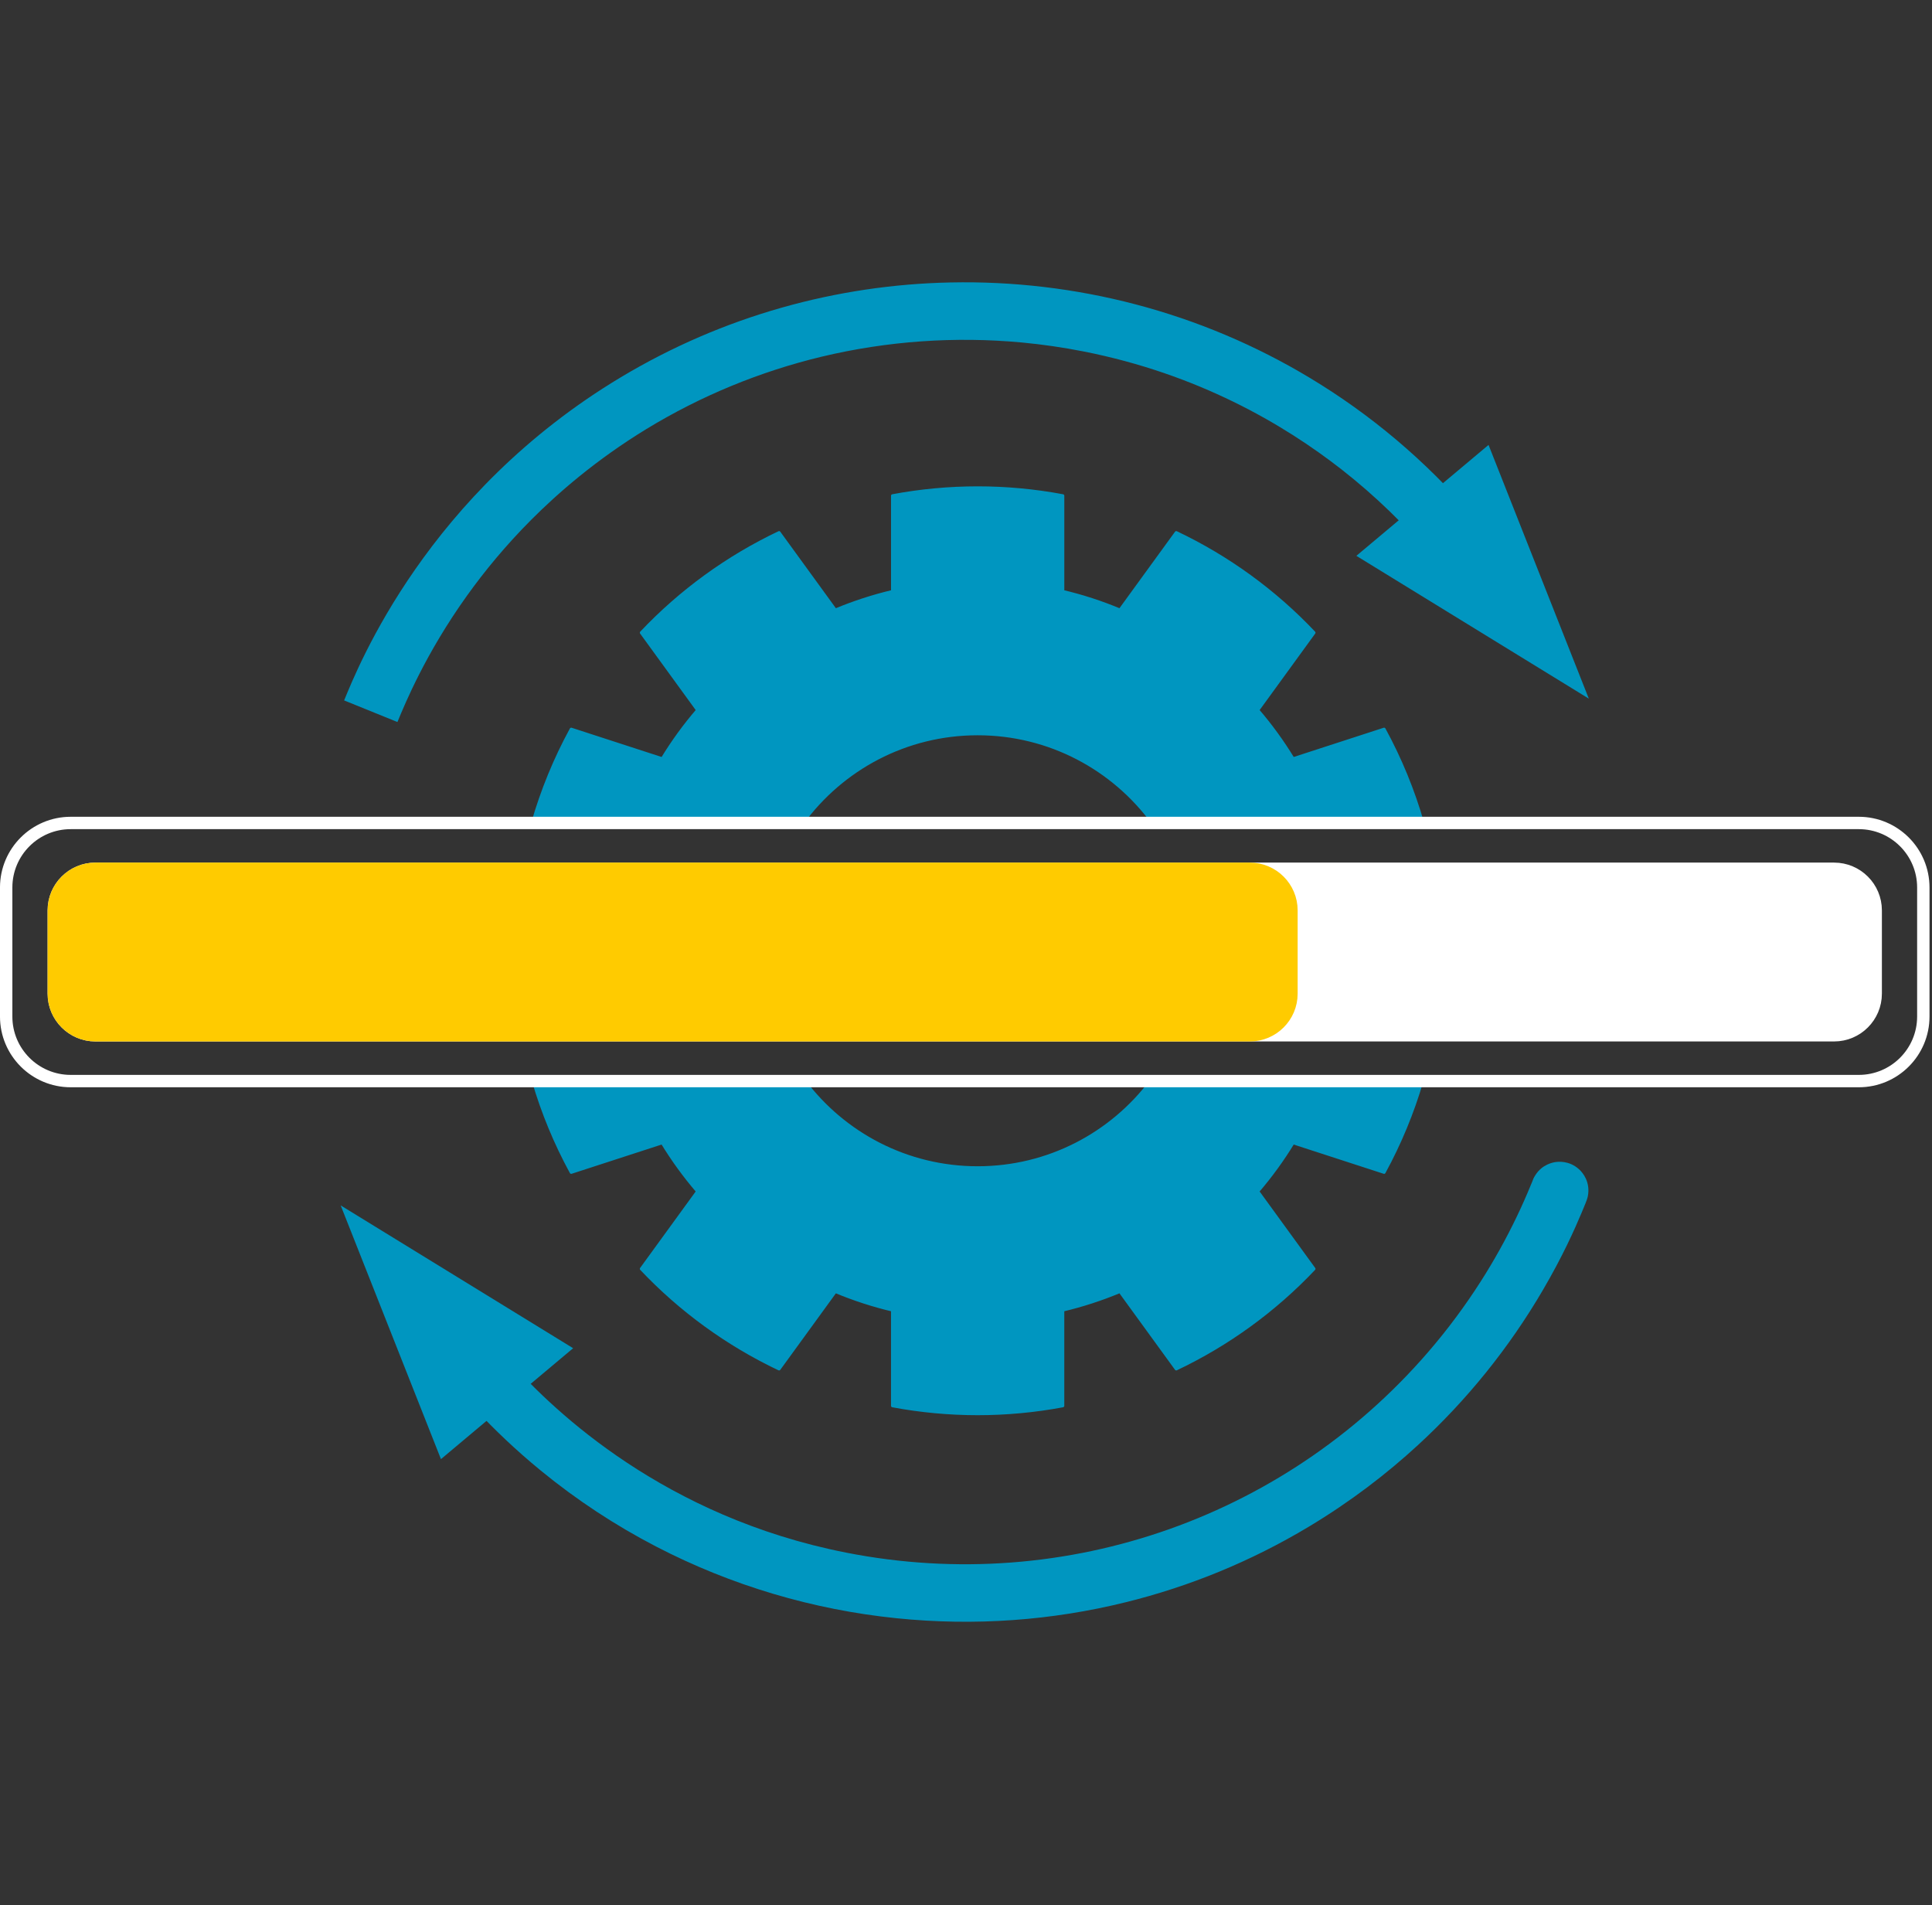 <?xml version="1.0" encoding="UTF-8" standalone="no"?><!DOCTYPE svg PUBLIC "-//W3C//DTD SVG 1.1//EN" "http://www.w3.org/Graphics/SVG/1.1/DTD/svg11.dtd"><svg width="100%" height="100%" viewBox="0 0 651 642" version="1.1" xmlns="http://www.w3.org/2000/svg" xmlns:xlink="http://www.w3.org/1999/xlink" xml:space="preserve" xmlns:serif="http://www.serif.com/" style="fill-rule:evenodd;clip-rule:evenodd;stroke-linecap:round;stroke-linejoin:round;stroke-miterlimit:1.5;"><rect x="0" y="0" width="651" height="642" fill="#333333" stroke="none"/><g><g><path d="M501.575,149.916l33.788,85.492l-78.326,-48.121l44.538,-37.371Z" style="fill:#0096c0;"/><path d="M133.915,243.285l-17.96,-7.281c4.834,-11.73 27.958,-69.734 93.275,-108.906c34.382,-20.62 72.738,-31.142 111.088,-31.927c42.011,-0.877 84.15,9.919 121.15,32.22c20.24,12.182 38.885,27.767 55.059,46.675c0.471,0.55 0.628,0.737 0.883,1.041c0.17,0.2 0.339,0.4 0.508,0.601l0.022,0.026c0.83,0.992 1.367,2.01 1.71,2.974c0.558,1.249 0.557,2.99 0.557,3.255c0,0.177 -0.004,0.343 -0.012,0.498c-0.087,1.784 -0.634,3.228 -1.273,4.33c-0.593,1.042 -1.49,2.169 -2.846,3.111c-0.927,0.654 -1.862,1.074 -2.74,1.339c-1.346,0.413 -2.593,0.466 -3.612,0.38c-0.432,-0.035 -0.742,-0.09 -0.889,-0.115c-0.834,-0.147 -1.417,-0.359 -1.632,-0.437c-1.064,-0.388 -1.42,-0.637 -1.53,-0.714c-0.022,-0.016 -0.044,-0.031 -0.065,-0.046c-1.454,-0.859 -2.295,-1.858 -2.509,-2.112c-0.001,-0.002 -0.003,-0.004 -0.004,-0.005c-9.507,-11.293 -19.909,-21.285 -31,-29.979c-19.713,-15.403 -48.555,-32.215 -86.985,-39.792c-6.895,-1.359 -13.8,-2.36 -20.692,-3.011c-22.558,-2.112 -45.387,-0.523 -67.489,4.758c-20.827,4.995 -40.76,13.213 -59.07,24.361c-17.03,10.39 -29.9,21.634 -38.822,30.579c-8.641,8.662 -15.792,17.376 -21.683,25.603c-7.024,9.813 -12.259,18.94 -16.07,26.422c-3.587,7.045 -5.938,12.679 -7.369,16.152Z" style="fill:#0096c0;"/><path d="M148.582,491.649l-33.788,-85.491l78.326,48.12l-44.538,37.371Z" style="fill:#0096c0;"/><path d="M152.217,465.831l7.423,-6.229l7.418,-6.233c0.002,0.002 0.003,0.003 0.005,0.005l-0.005,0.004c0.005,0.006 0.01,0.012 0.015,0.018c-0.004,-0.008 -0.007,-0.015 -0.01,-0.022c1.175,1.387 2.965,3.515 5.379,6.185c7.196,7.956 20.06,20.875 38.829,33.306c18.684,12.374 43.199,24.251 73.776,30.279c74.557,14.699 150.224,-12.518 198.34,-70.12c6.955,-8.325 12.621,-16.451 17.198,-23.859c4.373,-7.081 8.3,-14.399 11.766,-21.904c1.754,-3.808 3.023,-6.874 3.891,-8.98c0.473,-1.166 0.406,-1.196 1.071,-2.261c2.391,-3.834 6.216,-4.375 6.865,-4.466c0.649,-0.092 4.474,-0.632 7.834,2.388c0.488,0.439 3.361,3.021 3.206,7.537c-0.019,0.563 -0.088,1.126 -0.204,1.677c-0.042,0.199 -0.18,0.848 -0.811,2.406c-0.412,1.014 -0.83,2.025 -1.255,3.032c-2.263,5.393 -6.364,14.647 -12.976,25.937c-11.49,19.693 -25.783,37.323 -42.246,52.446c-10.443,9.606 -22.627,18.991 -36.798,27.49c-19.499,11.694 -40.277,20.141 -61.606,25.405c-24.663,6.105 -50.72,8.11 -77.278,5.387c-28.067,-2.877 -55.597,-10.989 -81.001,-24.171c-13.622,-7.068 -26.638,-15.596 -38.804,-25.562c-8.802,-7.208 -15.821,-14.069 -21.146,-19.72c-2.541,-2.694 -5.03,-5.463 -7.463,-8.307c-0.712,-0.833 -0.706,-0.833 -1.413,-1.668Z" style="fill:#0096c0;"/></g><path d="M179.502,277.297c3.147,-10.956 7.492,-21.558 12.971,-31.608l30.678,9.968c3.516,-5.774 7.496,-11.253 11.901,-16.38l-18.96,-26.097c13.257,-14.018 28.999,-25.455 46.427,-33.731l18.96,26.097c6.238,-2.606 12.679,-4.698 19.257,-6.257l-0,-32.257c18.964,-3.549 38.422,-3.549 57.386,-0l0,32.257c6.579,1.559 13.019,3.651 19.257,6.257l18.96,-26.097c17.429,8.276 33.171,19.713 46.427,33.731l-18.96,26.097c4.405,5.127 8.386,10.606 11.901,16.38l30.678,-9.968c5.48,10.05 9.825,20.652 12.972,31.608l-90.856,0c-13.303,-18.209 -34.816,-30.047 -59.072,-30.047c-24.256,-0 -45.769,11.838 -59.072,30.047l-90.855,0Z" style="fill:#0096c0;stroke:#0096c0;stroke-width:1px;"/><path d="M479.111,364.268c-3.126,10.656 -7.388,20.97 -12.726,30.761l-30.678,-9.968c-3.515,5.774 -7.496,11.253 -11.901,16.38l18.96,26.097c-13.256,14.018 -28.998,25.455 -46.427,33.731l-18.96,-26.097c-6.238,2.606 -12.678,4.698 -19.257,6.257l0,32.257c-18.964,3.549 -38.422,3.549 -57.386,0l-0,-32.257c-6.578,-1.559 -13.019,-3.651 -19.257,-6.257l-18.96,26.097c-17.428,-8.276 -33.17,-19.713 -46.427,-33.731l18.96,-26.097c-4.405,-5.127 -8.385,-10.606 -11.901,-16.38l-30.678,9.968c-5.338,-9.791 -9.599,-20.105 -12.725,-30.761l91.238,0c13.346,17.729 34.565,29.2 58.443,29.2c23.878,0 45.098,-11.471 58.443,-29.2l91.239,0Z" style="fill:#0096c0;stroke:#0096c0;stroke-width:1px;"/><g><path d="M632.031,306.759l0,28.048c0,7.74 -6.284,14.024 -14.024,14.024l-585.856,0c-7.741,0 -14.025,-6.284 -14.025,-14.024l0,-28.048c0,-7.741 6.284,-14.025 14.025,-14.025l585.856,0c7.74,0 14.024,6.284 14.024,14.025Z" style="fill:#fff;stroke:#fff;stroke-width:4.17px;"/><path d="M648.074,299.04l-0,43.486c-0,12 -9.743,21.742 -21.743,21.742l-602.505,0c-12,0 -21.743,-9.742 -21.743,-21.742l0,-43.486c0,-12 9.743,-21.743 21.743,-21.743l602.505,0c12,0 21.743,9.743 21.743,21.743Z" style="fill:none;stroke:#fff;stroke-width:4.17px;"/><path d="M435.166,306.759l-0,28.048c-0,7.74 -6.284,14.024 -14.024,14.024l-388.991,0c-7.741,0 -14.025,-6.284 -14.025,-14.024l0,-28.048c0,-7.741 6.284,-14.025 14.025,-14.025l388.991,0c7.74,0 14.024,6.284 14.024,14.025Z" style="fill:#ffcb00;stroke:#ffcb00;stroke-width:4.17px;"/></g></g></svg>